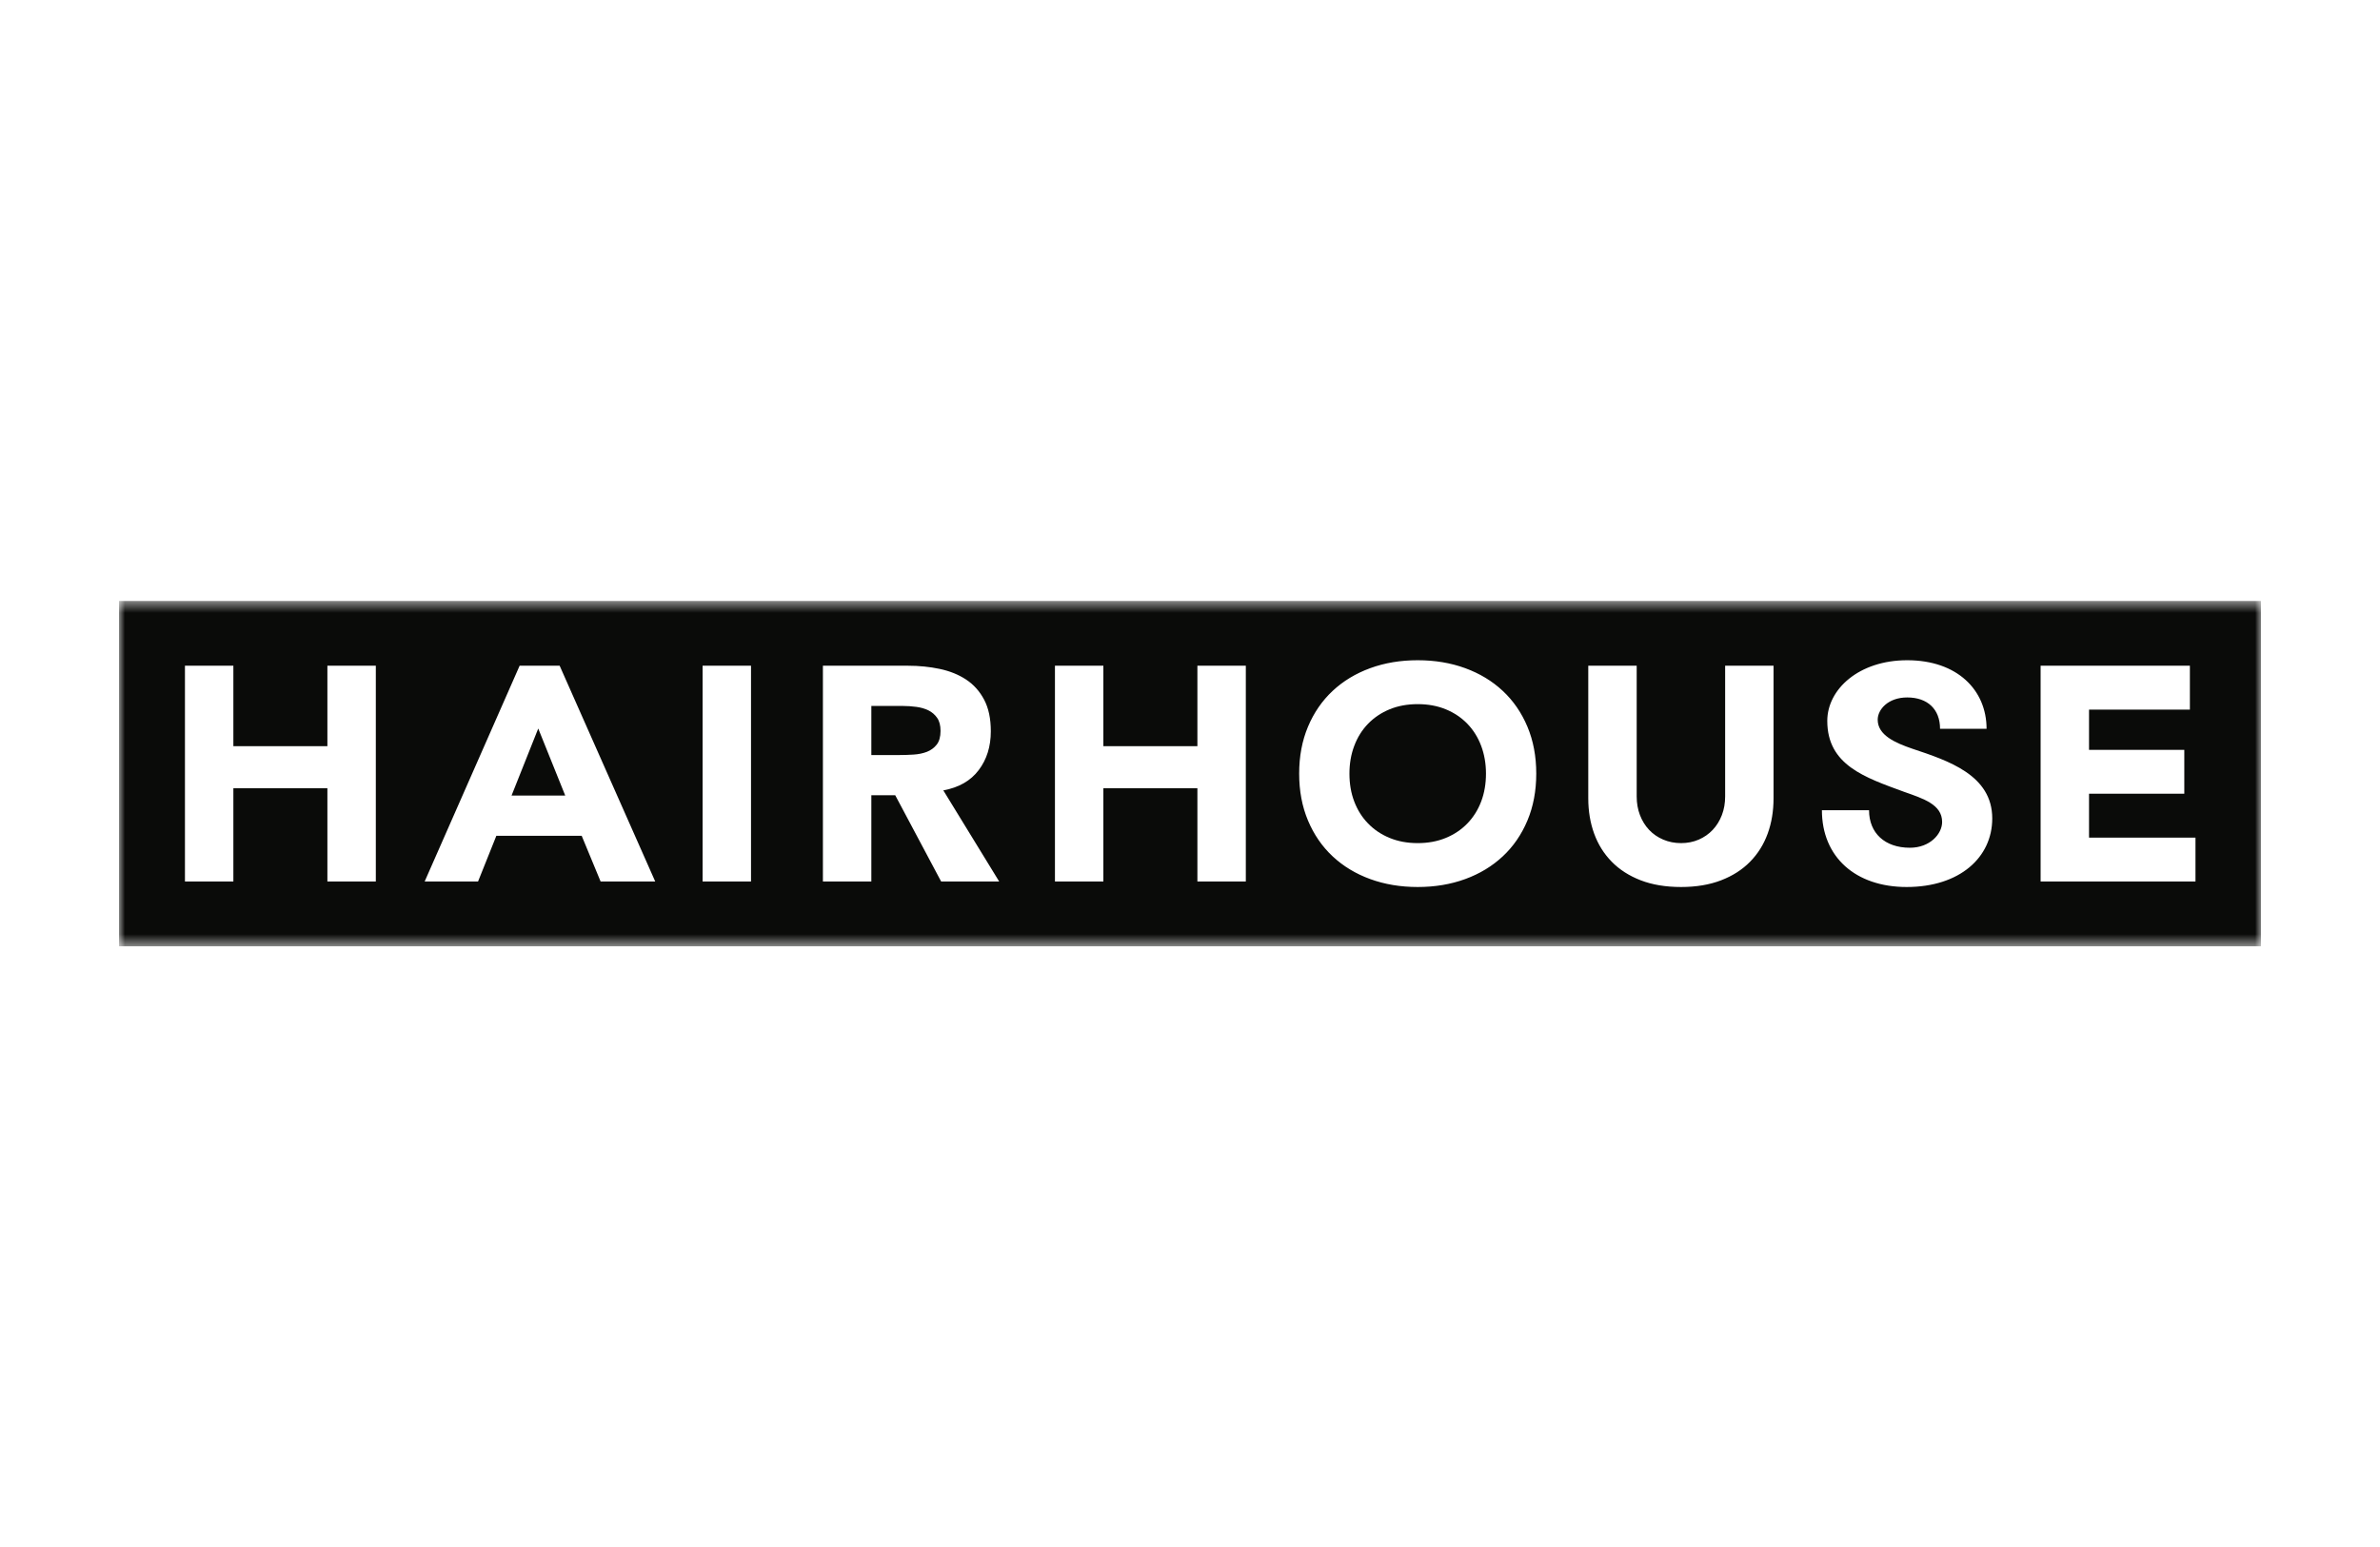 <svg width="200" height="130" viewBox="0 0 200 130" fill="none" xmlns="http://www.w3.org/2000/svg">
<path fill-rule="evenodd" clip-rule="evenodd" d="M42.987 66.854H47.499L45.23 61.219L42.987 66.854Z" fill="#0A0B09"/>
<path fill-rule="evenodd" clip-rule="evenodd" d="M78.02 59.695C77.723 59.55 77.385 59.452 77.003 59.401C76.62 59.35 76.247 59.324 75.881 59.324H73.222V63.448H75.622C75.986 63.448 76.371 63.434 76.781 63.409C77.19 63.383 77.559 63.306 77.89 63.179C78.219 63.05 78.494 62.85 78.712 62.577C78.927 62.304 79.037 61.919 79.037 61.424C79.037 60.963 78.943 60.596 78.75 60.323C78.558 60.05 78.315 59.84 78.02 59.695Z" fill="#0A0B09"/>
<mask id="mask0_2201_159287" style="mask-type:luminance" maskUnits="userSpaceOnUse" x="10" y="50" width="180" height="30">
<path d="M10 50.5H190V79.5H10V50.5Z" fill="white"/>
</mask>
<g mask="url(#mask0_2201_159287)">
<path fill-rule="evenodd" clip-rule="evenodd" d="M123.308 60.822C122.803 60.302 122.2 59.896 121.495 59.605C120.79 59.316 120.004 59.171 119.135 59.171C118.266 59.171 117.48 59.316 116.775 59.605C116.07 59.896 115.467 60.302 114.962 60.822C114.457 61.343 114.071 61.962 113.802 62.679C113.531 63.396 113.398 64.174 113.398 65.01C113.398 65.864 113.531 66.645 113.802 67.353C114.071 68.062 114.457 68.677 114.962 69.198C115.467 69.719 116.07 70.124 116.775 70.414C117.48 70.705 118.266 70.85 119.135 70.85C120.004 70.85 120.79 70.705 121.495 70.414C122.2 70.124 122.803 69.719 123.308 69.198C123.811 68.677 124.199 68.062 124.468 67.353C124.737 66.645 124.872 65.864 124.872 65.01C124.872 64.174 124.737 63.396 124.468 62.679C124.199 61.962 123.811 61.343 123.308 60.822Z" fill="#0A0B09"/>
</g>
<mask id="mask1_2201_159287" style="mask-type:luminance" maskUnits="userSpaceOnUse" x="10" y="50" width="180" height="30">
<path d="M10 50.5H190V79.5H10V50.5Z" fill="white"/>
</mask>
<g mask="url(#mask1_2201_159287)">
<path fill-rule="evenodd" clip-rule="evenodd" d="M184.494 74.077H171.48V55.943H184.024V59.631H175.549V63.012H183.555V66.7H175.549V70.389H184.494V74.077ZM160.221 74.538C155.935 74.538 153.102 72.027 153.102 68.087H157.063C157.063 70.008 158.391 71.239 160.497 71.239C162.177 71.239 163.204 70.082 163.204 69.072C163.204 67.595 161.6 67.103 159.996 66.536C156.712 65.33 153.553 64.296 153.553 60.578C153.553 57.919 156.21 55.482 160.271 55.482C164.483 55.482 166.939 57.993 166.939 61.243H163.029C163.029 59.594 161.976 58.609 160.271 58.609C158.667 58.609 157.79 59.618 157.79 60.48C157.79 61.785 159.269 62.425 160.698 62.917C163.731 63.927 167.416 65.133 167.416 68.777C167.416 72.051 164.684 74.538 160.221 74.538ZM149.037 67.085C149.037 68.16 148.873 69.151 148.543 70.056C148.212 70.961 147.722 71.746 147.068 72.412C146.417 73.078 145.605 73.599 144.63 73.975C143.656 74.35 142.535 74.538 141.267 74.538C139.979 74.538 138.85 74.35 137.875 73.975C136.902 73.599 136.09 73.078 135.438 72.412C134.785 71.746 134.295 70.961 133.964 70.056C133.634 69.151 133.468 68.16 133.468 67.085V55.943H137.537V66.931C137.537 67.494 137.628 68.015 137.811 68.493C137.994 68.971 138.25 69.386 138.58 69.736C138.911 70.086 139.306 70.359 139.767 70.555C140.228 70.751 140.727 70.85 141.267 70.85C141.805 70.85 142.301 70.751 142.753 70.555C143.204 70.359 143.596 70.086 143.927 69.736C144.256 69.386 144.513 68.971 144.696 68.493C144.879 68.015 144.97 67.494 144.97 66.931V55.943H149.037V67.085ZM128.354 68.954C127.859 70.132 127.168 71.136 126.281 71.964C125.394 72.792 124.342 73.428 123.125 73.872C121.909 74.316 120.578 74.538 119.135 74.538C117.692 74.538 116.361 74.316 115.145 73.872C113.928 73.428 112.876 72.792 111.989 71.964C111.103 71.136 110.411 70.132 109.916 68.954C109.42 67.776 109.173 66.461 109.173 65.01C109.173 63.559 109.42 62.244 109.916 61.065C110.411 59.887 111.103 58.885 111.989 58.056C112.876 57.228 113.928 56.592 115.145 56.148C116.361 55.704 117.692 55.482 119.135 55.482C120.578 55.482 121.909 55.704 123.125 56.148C124.342 56.592 125.394 57.228 126.281 58.056C127.168 58.885 127.859 59.887 128.354 61.065C128.85 62.244 129.097 63.559 129.097 65.01C129.097 66.461 128.85 67.776 128.354 68.954ZM104.691 74.077H100.622V66.239H92.72V74.077H88.651V55.943H92.72V62.705H100.622V55.943H104.691V74.077ZM79.088 74.077L75.23 66.829H73.222V74.077H69.152V55.943H76.298C77.237 55.943 78.128 56.033 78.971 56.212C79.815 56.391 80.554 56.69 81.189 57.108C81.823 57.527 82.327 58.09 82.701 58.798C83.075 59.508 83.262 60.391 83.262 61.45C83.262 62.73 82.923 63.819 82.244 64.715C81.568 65.612 80.576 66.18 79.271 66.418L83.966 74.077H79.088ZM59.042 74.077H63.111V55.943H59.042V74.077ZM50.472 74.077L48.882 70.235H41.71L40.172 74.077H35.685L43.666 55.943H47.03L55.062 74.077H50.472ZM31.582 74.077H27.512V66.239H19.611V74.077H15.542V55.943H19.611V62.705H27.512V55.943H31.582V74.077ZM10 79.52H190V50.5H10V79.52Z" fill="#0A0B09"/>
</g>
</svg>
